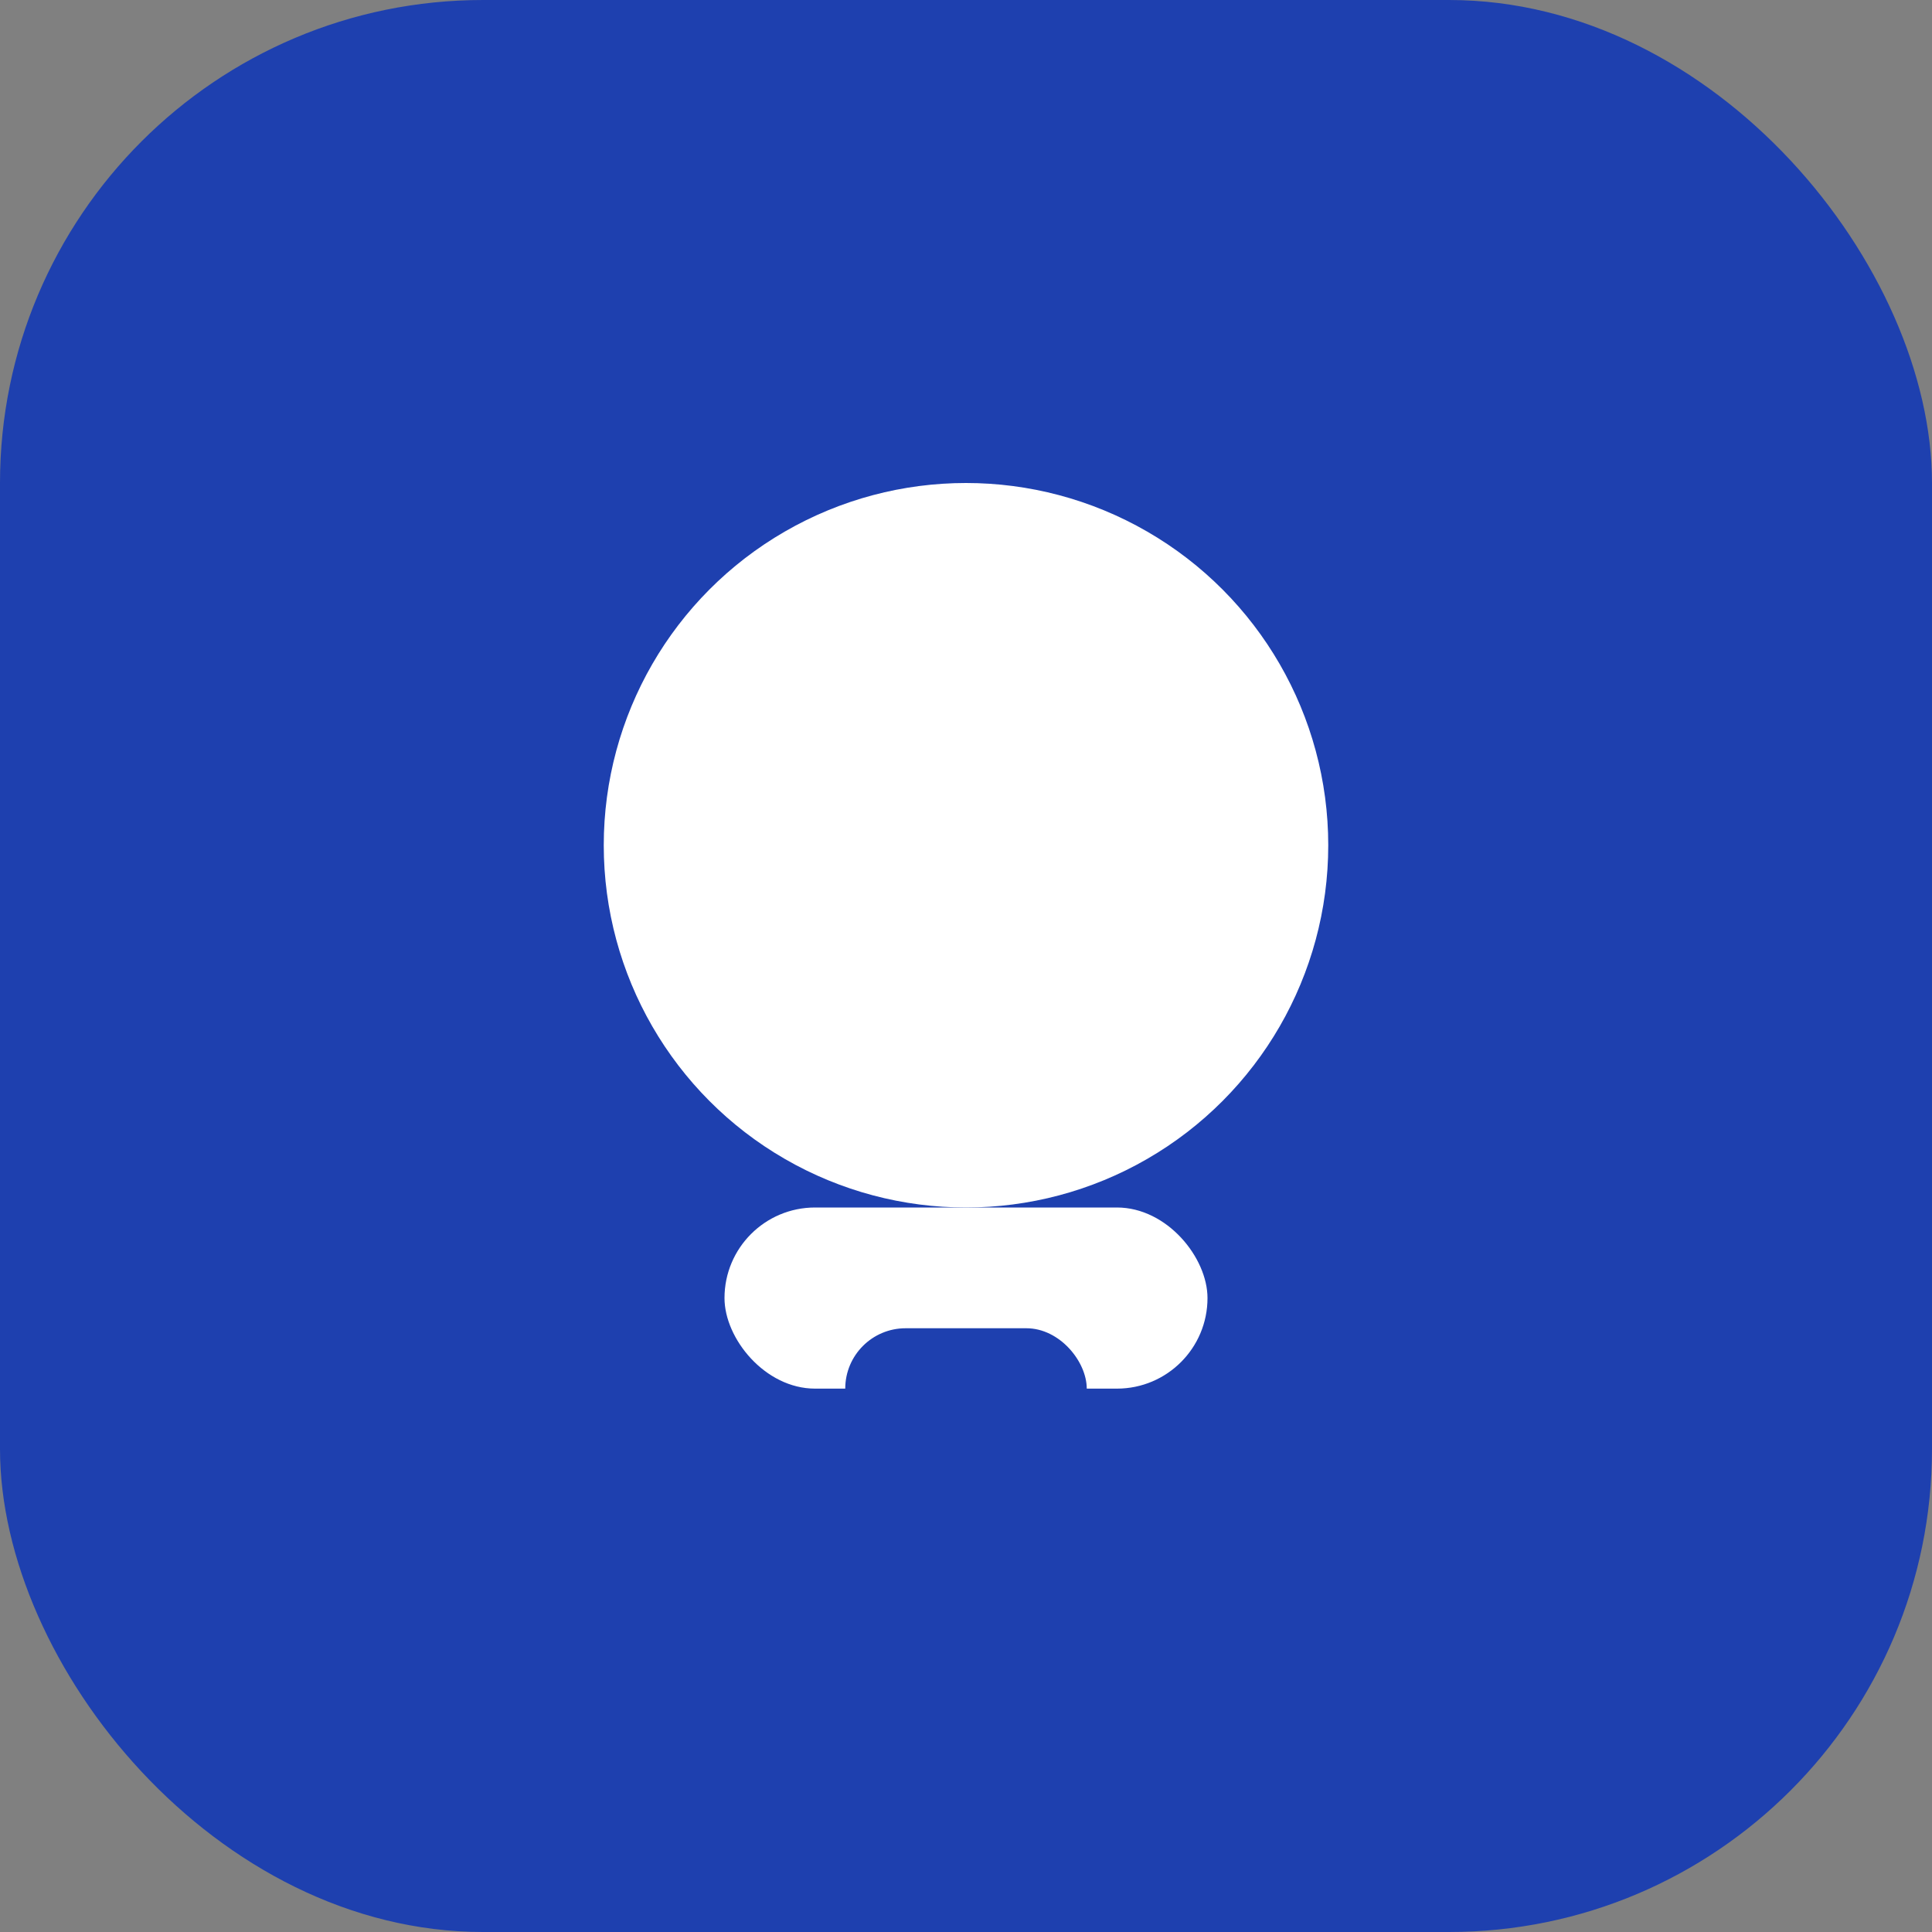 <svg width="64" height="64" viewBox="0 0 64 64" fill="none" xmlns="http://www.w3.org/2000/svg">
  <rect x="0" y="0" width="64" height="64" fill="#808080" stroke="none"/>
  <rect width="64" height="64" rx="16" fill="#1e40af"/>
  <circle cx="32" cy="28" r="12" fill="#fff"/>
  <rect x="24" y="40" width="16" height="6" rx="3" fill="#fff"/>
  <rect x="28" y="44" width="8" height="4" rx="2" fill="#1e40af"/>
</svg> 